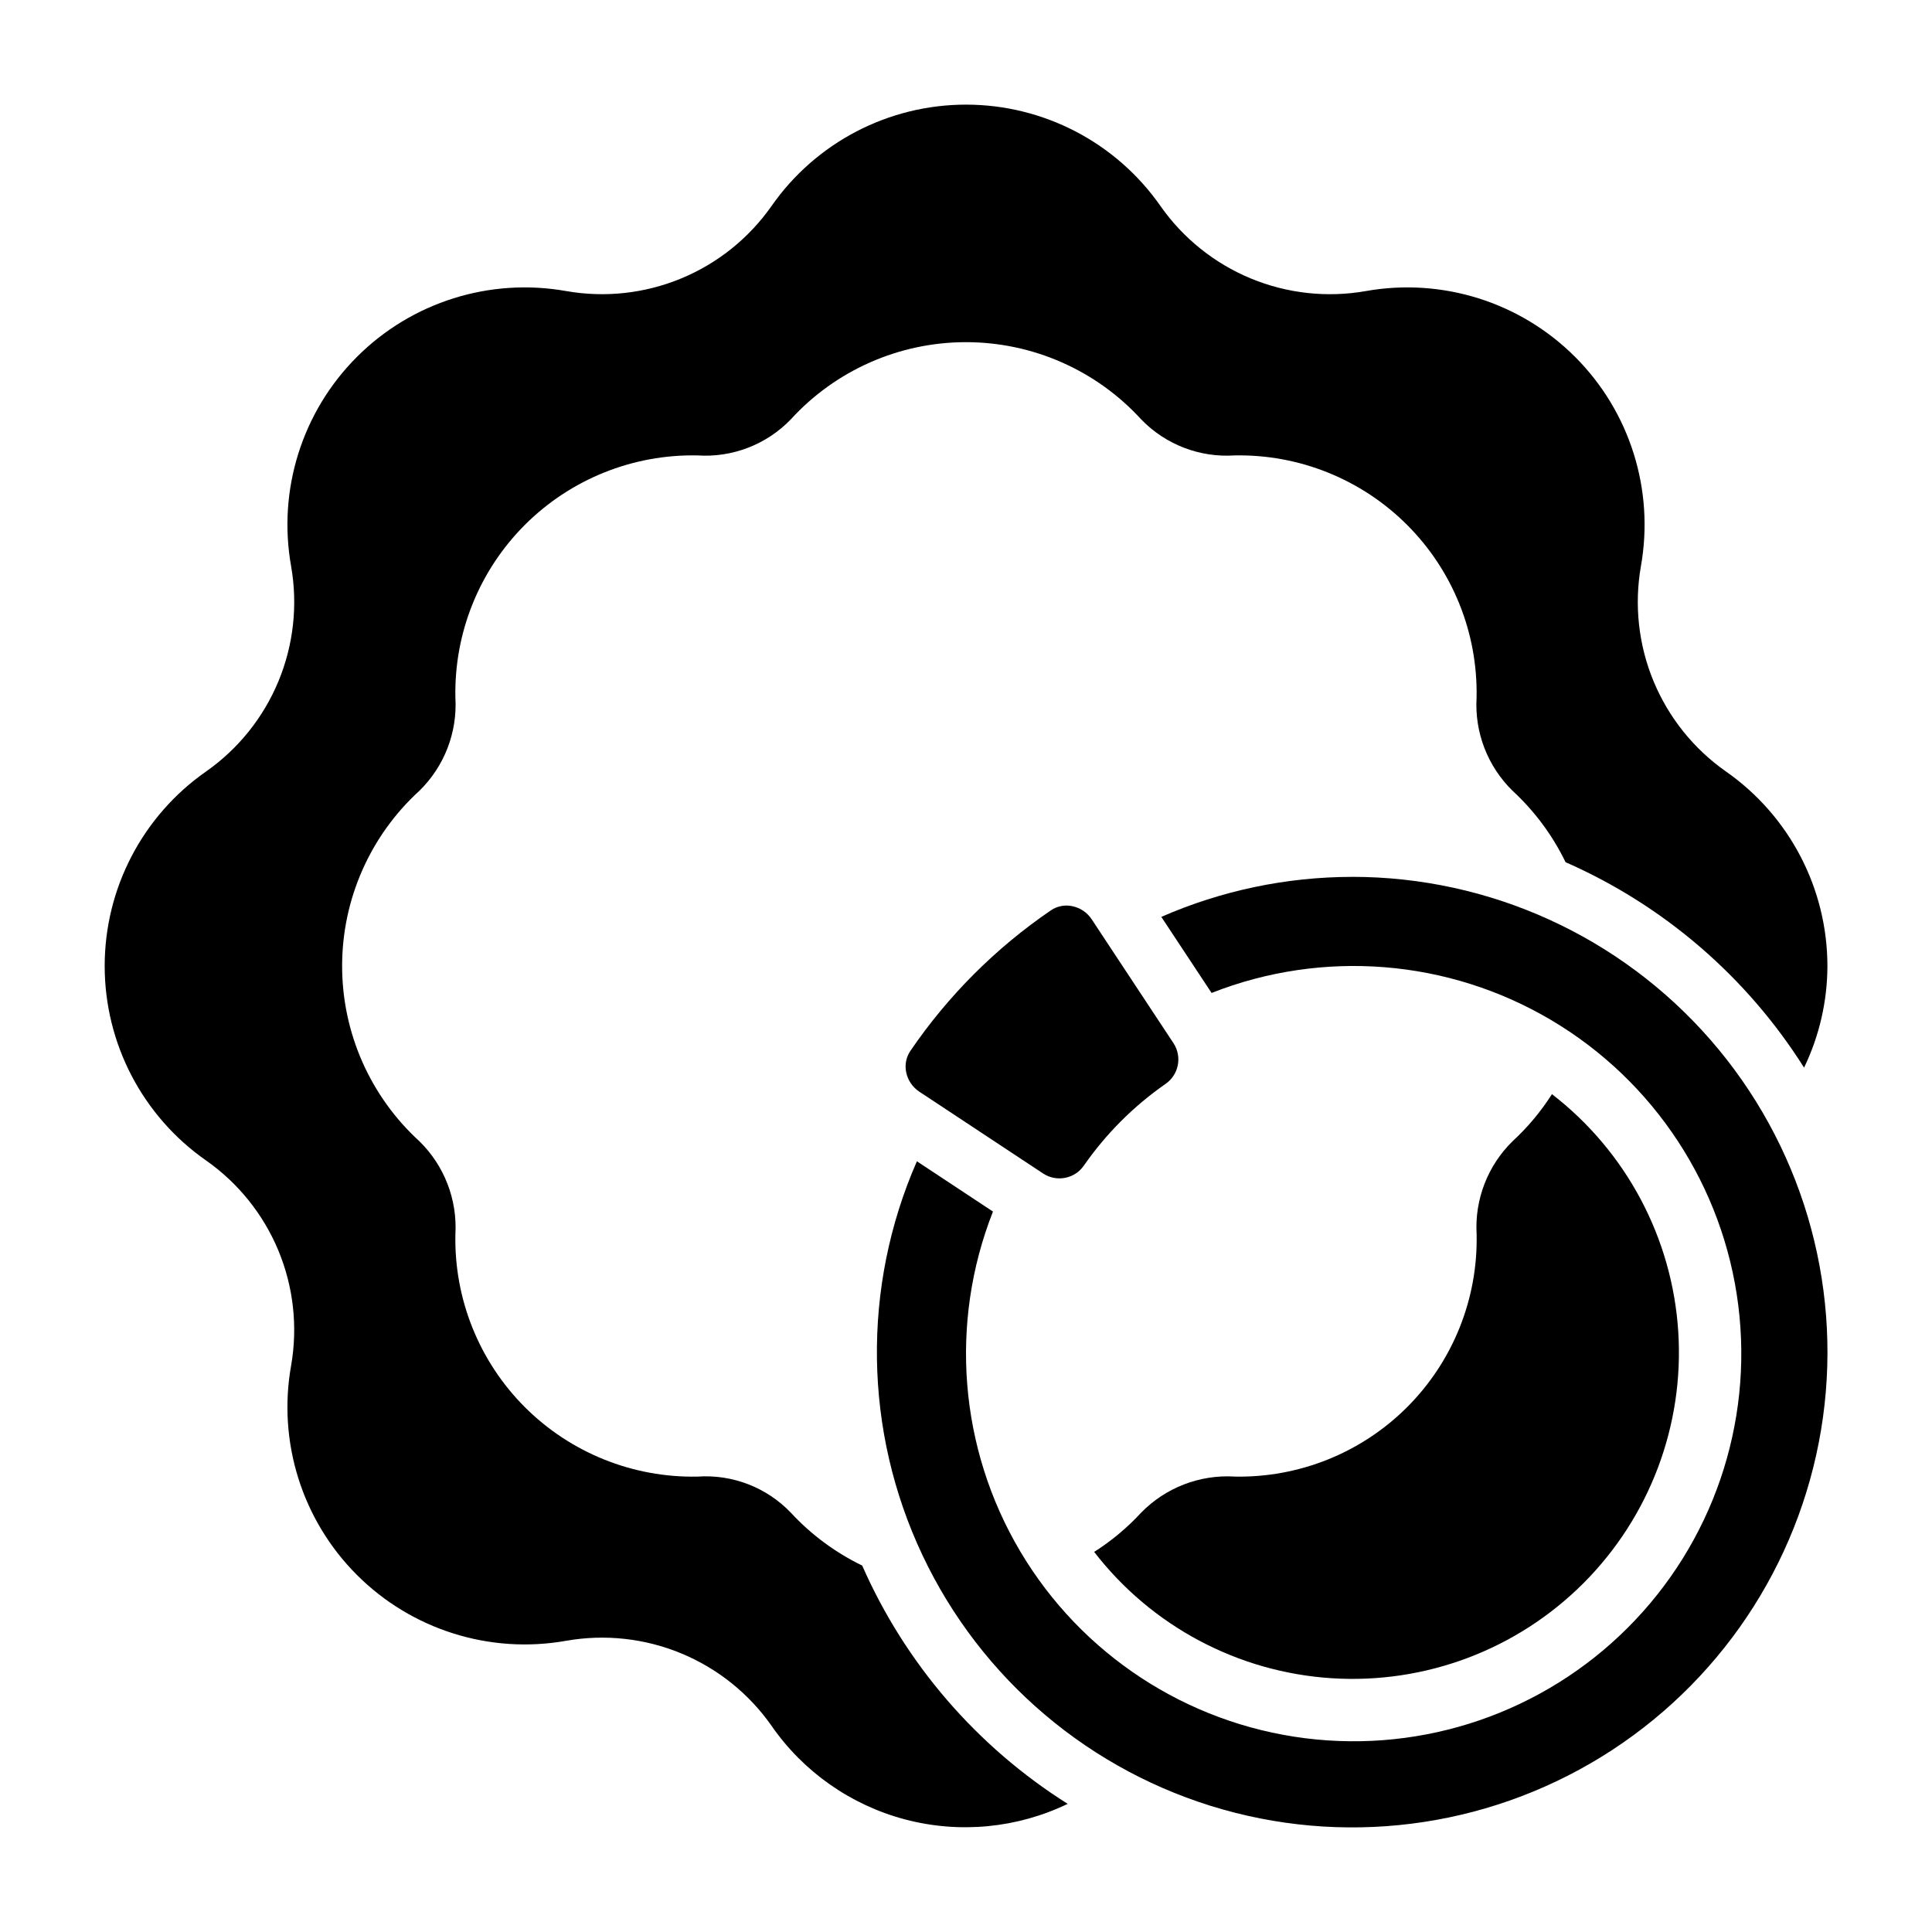 <?xml version="1.0" encoding="UTF-8"?>
<!-- Uploaded to: SVG Repo, www.svgrepo.com, Generator: SVG Repo Mixer Tools -->
<svg fill="#000000" width="800px" height="800px" version="1.1" viewBox="144 144 512 512" xmlns="http://www.w3.org/2000/svg">
 <g>
  <path d="m471.13 535.3c-9.219-0.535-18.219 2.941-24.684 9.539-3.688 4.004-7.883 7.512-12.48 10.43 15.191 19.688 38.121 31.883 62.934 33.477 24.816 1.594 49.117-7.57 66.699-25.152 17.582-17.582 26.75-41.883 25.156-66.695-1.59-24.816-13.785-47.746-33.473-62.938-2.922 4.598-6.43 8.789-10.438 12.48-6.598 6.461-10.074 15.465-9.523 24.684 0.352 17.129-6.297 33.656-18.406 45.77-12.113 12.113-28.641 18.762-45.77 18.414z"/>
  <path d="m372.49 558.89c-7.133-3.457-13.559-8.219-18.938-14.043-6.414-6.684-15.457-10.172-24.695-9.531-17.125 0.348-33.652-6.301-45.766-18.41-12.109-12.113-18.758-28.641-18.406-45.766 0.543-9.223-2.934-18.23-9.535-24.691-13.051-11.918-20.484-28.773-20.484-46.445 0-17.676 7.434-34.531 20.484-46.445 6.606-6.461 10.086-15.473 9.535-24.695-0.352-17.125 6.301-33.652 18.41-45.762s28.637-18.762 45.762-18.41c9.234 0.613 18.27-2.875 24.695-9.535 11.914-13.047 28.773-20.48 46.445-20.48s34.527 7.434 46.445 20.48c6.43 6.652 15.461 10.137 24.691 9.535 17.125-0.352 33.652 6.301 45.762 18.41 12.113 12.109 18.762 28.637 18.414 45.762-0.551 9.223 2.926 18.234 9.531 24.695 5.824 5.375 10.594 11.797 14.051 18.93 26.027 11.438 48.039 30.398 63.207 54.445 4.051-8.402 6.164-17.605 6.188-26.93-0.02-20.555-10.066-39.801-26.918-51.57-8.527-5.988-15.172-14.281-19.16-23.906-3.984-9.625-5.148-20.188-3.352-30.449 3.609-20.238-2.898-40.961-17.434-55.496-14.535-14.535-35.258-21.051-55.492-17.441-10.266 1.801-20.828 0.637-30.457-3.348-9.629-3.988-17.922-10.637-23.91-19.164-11.754-16.855-31.008-26.902-51.559-26.902-20.551 0-39.805 10.047-51.562 26.902-5.988 8.527-14.281 15.172-23.906 19.156-9.625 3.988-20.188 5.152-30.449 3.356-20.238-3.609-40.961 2.898-55.496 17.434-14.535 14.535-21.051 35.258-17.441 55.496 1.797 10.262 0.637 20.828-3.352 30.453-3.988 9.629-10.633 17.922-19.16 23.91-16.852 11.758-26.895 31.012-26.895 51.562 0 20.547 10.043 39.801 26.895 51.559 8.52 5.984 15.164 14.27 19.152 23.887 3.984 9.621 5.152 20.176 3.359 30.434-3.609 20.234 2.902 40.957 17.434 55.496 14.535 14.535 35.258 21.051 55.496 17.445 10.262-1.801 20.824-0.641 30.453 3.348 9.629 3.984 17.922 10.629 23.91 19.156 8.473 12.238 21.039 21.047 35.43 24.848 14.395 3.797 29.668 2.336 43.078-4.129-24.047-15.145-43.012-37.137-54.461-63.148z"/>
  <path d="m502.34 376.38c-17.41 0.016-34.629 3.625-50.578 10.602l13.32 20.16c29.52-11.625 62.754-8.961 90.047 7.219 27.289 16.184 45.57 44.066 49.531 75.547 3.957 31.48-6.852 63.023-29.289 85.457-22.434 22.438-53.977 33.246-85.457 29.289-31.48-3.961-59.363-22.242-75.547-49.531-16.18-27.293-18.844-60.527-7.219-90.047l-20.16-13.32c-14.625 33.355-14.094 71.41 1.453 104.34 15.547 32.938 44.594 57.531 79.641 67.438s72.668 4.156 103.16-15.766c30.488-19.926 50.863-52.07 55.863-88.145 5-36.078-5.863-72.555-29.781-100.02-23.922-27.465-58.559-43.23-94.98-43.23z"/>
  <path d="m433.3 387.61c-1.191-1.801-3.055-3.051-5.172-3.473-1.953-0.406-3.988-0.004-5.637 1.117-14.621 9.98-27.25 22.609-37.227 37.234-1.117 1.648-1.523 3.68-1.125 5.629 0.422 2.121 1.672 3.984 3.473 5.18l32.855 21.711c3.613 2.352 8.445 1.363 10.84-2.219 5.84-8.367 13.109-15.637 21.477-21.477 3.578-2.394 4.566-7.223 2.219-10.832z"/>
 </g>
</svg>